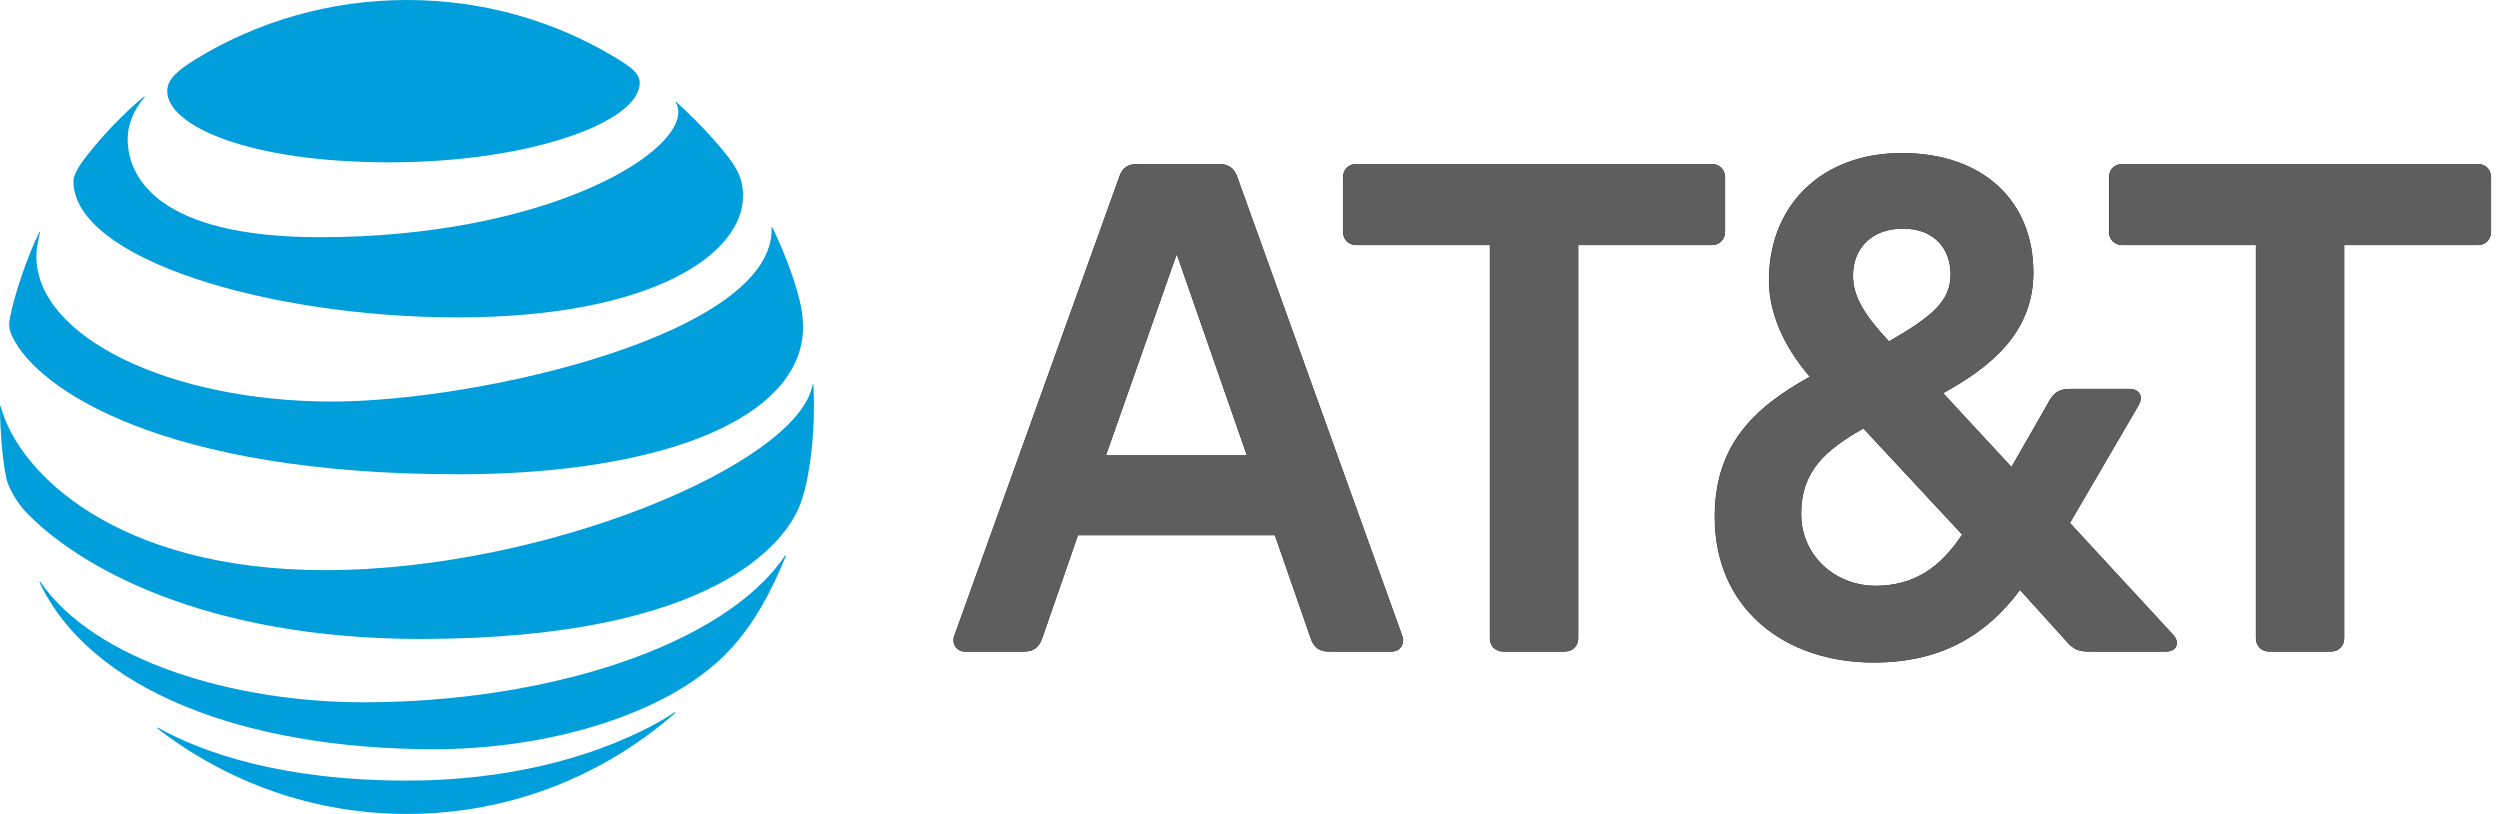 <?xml version="1.0" encoding="UTF-8" standalone="no"?>
<!DOCTYPE svg PUBLIC "-//W3C//DTD SVG 1.1//EN" "http://www.w3.org/Graphics/SVG/1.1/DTD/svg11.dtd">
<svg width="100%" height="100%" viewBox="0 0 86 28" version="1.1" xmlns="http://www.w3.org/2000/svg" xmlns:xlink="http://www.w3.org/1999/xlink" xml:space="preserve" xmlns:serif="http://www.serif.com/" style="fill-rule:evenodd;clip-rule:evenodd;stroke-linejoin:round;stroke-miterlimit:2;">
    <g transform="matrix(0.875,0,0,0.875,0,0)">
        <path d="M61.519,25.616C61.83,25.616 62.047,25.4 62.047,25.088L62.047,9.635L67.293,9.635C67.604,9.635 67.82,9.419 67.82,9.108L67.82,6.976C67.82,6.664 67.604,6.448 67.293,6.448L53.325,6.448C53.013,6.448 52.798,6.664 52.798,6.976L52.798,9.108C52.798,9.419 53.013,9.635 53.325,9.635L58.571,9.635L58.571,25.088C58.571,25.4 58.788,25.616 59.098,25.616L61.519,25.616ZM85.428,24.945C85.74,25.28 85.548,25.616 85.164,25.616L82.122,25.616C81.715,25.616 81.498,25.52 81.235,25.208L79.415,23.196C78.193,24.825 76.491,26.047 73.664,26.047C70.166,26.047 67.411,23.939 67.411,20.321C67.411,17.541 68.897,16.056 71.149,14.81C70.047,13.54 69.543,12.199 69.543,11.025C69.543,8.053 71.628,6.017 74.766,6.017C77.977,6.017 79.941,7.911 79.941,10.714C79.941,13.109 78.217,14.45 76.395,15.457L79.079,18.357L80.588,15.72C80.78,15.409 80.996,15.289 81.379,15.289L83.702,15.289C84.086,15.289 84.302,15.554 84.063,15.96L81.379,20.56L85.428,24.945ZM74.814,8.988C73.569,8.988 72.85,9.779 72.85,10.833C72.85,11.648 73.281,12.366 74.263,13.42C75.964,12.438 76.683,11.839 76.683,10.785C76.683,9.803 76.061,8.988 74.814,8.988ZM73.737,23.028C75.269,23.028 76.3,22.286 77.138,21.016L73.258,16.846C71.772,17.686 70.813,18.523 70.813,20.201C70.813,21.854 72.154,23.028 73.737,23.028ZM55.127,24.992C55.246,25.304 55.054,25.616 54.719,25.616L52.227,25.616C51.868,25.616 51.652,25.448 51.533,25.112L50.119,21.04L42.381,21.04L40.967,25.112C40.847,25.448 40.631,25.616 40.272,25.616L37.924,25.616C37.613,25.616 37.397,25.304 37.517,24.992L44.01,6.928C44.13,6.592 44.345,6.449 44.704,6.449L47.915,6.449C48.274,6.449 48.513,6.592 48.633,6.928L55.127,24.992ZM49.017,17.901L46.262,9.994L43.482,17.901L49.017,17.901ZM89.213,25.616C88.902,25.616 88.687,25.4 88.687,25.088L88.687,9.635L83.439,9.635C83.127,9.635 82.912,9.419 82.912,9.108L82.912,6.976C82.912,6.664 83.127,6.448 83.439,6.448L97.408,6.448C97.719,6.448 97.934,6.664 97.934,6.976L97.934,9.108C97.934,9.419 97.719,9.635 97.408,9.635L92.161,9.635L92.161,25.088C92.161,25.4 91.945,25.616 91.634,25.616L89.213,25.616Z" style="fill:rgb(32,32,32);fill-rule:nonzero;"/>
        <clipPath id="_clip1">
            <path d="M61.519,25.616C61.83,25.616 62.047,25.4 62.047,25.088L62.047,9.635L67.293,9.635C67.604,9.635 67.82,9.419 67.82,9.108L67.82,6.976C67.82,6.664 67.604,6.448 67.293,6.448L53.325,6.448C53.013,6.448 52.798,6.664 52.798,6.976L52.798,9.108C52.798,9.419 53.013,9.635 53.325,9.635L58.571,9.635L58.571,25.088C58.571,25.4 58.788,25.616 59.098,25.616L61.519,25.616ZM85.428,24.945C85.74,25.28 85.548,25.616 85.164,25.616L82.122,25.616C81.715,25.616 81.498,25.52 81.235,25.208L79.415,23.196C78.193,24.825 76.491,26.047 73.664,26.047C70.166,26.047 67.411,23.939 67.411,20.321C67.411,17.541 68.897,16.056 71.149,14.81C70.047,13.54 69.543,12.199 69.543,11.025C69.543,8.053 71.628,6.017 74.766,6.017C77.977,6.017 79.941,7.911 79.941,10.714C79.941,13.109 78.217,14.45 76.395,15.457L79.079,18.357L80.588,15.72C80.78,15.409 80.996,15.289 81.379,15.289L83.702,15.289C84.086,15.289 84.302,15.554 84.063,15.96L81.379,20.56L85.428,24.945ZM74.814,8.988C73.569,8.988 72.85,9.779 72.85,10.833C72.85,11.648 73.281,12.366 74.263,13.42C75.964,12.438 76.683,11.839 76.683,10.785C76.683,9.803 76.061,8.988 74.814,8.988ZM73.737,23.028C75.269,23.028 76.3,22.286 77.138,21.016L73.258,16.846C71.772,17.686 70.813,18.523 70.813,20.201C70.813,21.854 72.154,23.028 73.737,23.028ZM55.127,24.992C55.246,25.304 55.054,25.616 54.719,25.616L52.227,25.616C51.868,25.616 51.652,25.448 51.533,25.112L50.119,21.04L42.381,21.04L40.967,25.112C40.847,25.448 40.631,25.616 40.272,25.616L37.924,25.616C37.613,25.616 37.397,25.304 37.517,24.992L44.01,6.928C44.13,6.592 44.345,6.449 44.704,6.449L47.915,6.449C48.274,6.449 48.513,6.592 48.633,6.928L55.127,24.992ZM49.017,17.901L46.262,9.994L43.482,17.901L49.017,17.901ZM89.213,25.616C88.902,25.616 88.687,25.4 88.687,25.088L88.687,9.635L83.439,9.635C83.127,9.635 82.912,9.419 82.912,9.108L82.912,6.976C82.912,6.664 83.127,6.448 83.439,6.448L97.408,6.448C97.719,6.448 97.934,6.664 97.934,6.976L97.934,9.108C97.934,9.419 97.719,9.635 97.408,9.635L92.161,9.635L92.161,25.088C92.161,25.4 91.945,25.616 91.634,25.616L89.213,25.616Z" clip-rule="nonzero"/>
        </clipPath>
        <g clip-path="url(#_clip1)">
            <g transform="matrix(1.143,0,0,1.143,0,0)">
                <path d="M48.236,21.868C48.34,22.141 48.173,22.414 47.879,22.414L45.699,22.414C45.385,22.414 45.196,22.267 45.091,21.973L43.854,18.41L37.084,18.41L35.846,21.973C35.741,22.267 35.552,22.414 35.238,22.414L33.184,22.414C32.911,22.414 32.722,22.141 32.828,21.868L38.508,6.062C38.614,5.768 38.802,5.643 39.116,5.643L41.926,5.643C42.24,5.643 42.449,5.768 42.554,6.062L48.236,21.868ZM42.89,15.663L40.479,8.745L38.047,15.663L42.89,15.663Z" style="fill:rgb(94,94,94);"/>
            </g>
            <g transform="matrix(1.143,0,0,1.143,0,0)">
                <path d="M53.829,22.414L51.711,22.414C51.439,22.414 51.25,22.225 51.25,21.952L51.25,8.43L46.659,8.43C46.386,8.43 46.198,8.242 46.198,7.969L46.198,6.104C46.198,5.831 46.386,5.642 46.659,5.642L58.881,5.642C59.154,5.642 59.342,5.831 59.342,6.104L59.342,7.969C59.342,8.242 59.154,8.43 58.881,8.43L54.291,8.43L54.291,21.952C54.291,22.225 54.101,22.414 53.829,22.414Z" style="fill:rgb(94,94,94);"/>
            </g>
            <g transform="matrix(1.143,0,0,1.143,0,0)">
                <path d="M74.75,21.827C75.022,22.12 74.855,22.414 74.518,22.414L71.857,22.414C71.5,22.414 71.311,22.33 71.08,22.057L69.488,20.297C68.419,21.722 66.929,22.791 64.456,22.791C61.396,22.791 58.985,20.947 58.985,17.781C58.985,15.349 60.284,14.049 62.255,12.959C61.291,11.848 60.85,10.674 60.85,9.647C60.85,7.047 62.674,5.265 65.42,5.265C68.23,5.265 69.949,6.922 69.949,9.374C69.949,11.47 68.439,12.644 66.846,13.525L69.194,16.062L70.515,13.755C70.682,13.483 70.871,13.378 71.206,13.378L73.24,13.378C73.576,13.378 73.764,13.609 73.555,13.965L71.206,17.99L74.75,21.827ZM65.462,7.864C64.373,7.864 63.744,8.557 63.744,9.479C63.744,10.192 64.12,10.821 64.98,11.743C66.468,10.883 67.098,10.36 67.098,9.437C67.098,8.577 66.553,7.864 65.462,7.864ZM64.519,20.149C65.86,20.149 66.762,19.5 67.496,18.389L64.1,14.741C62.8,15.475 61.961,16.208 61.961,17.676C61.961,19.123 63.135,20.149 64.519,20.149Z" style="fill:rgb(94,94,94);"/>
            </g>
            <g transform="matrix(1.143,0,0,1.143,0,0)">
                <path d="M78.062,22.414C77.789,22.414 77.601,22.225 77.601,21.952L77.601,8.43L73.009,8.43C72.736,8.43 72.548,8.242 72.548,7.969L72.548,6.104C72.548,5.831 72.736,5.642 73.009,5.642L85.232,5.642C85.504,5.642 85.692,5.831 85.692,6.104L85.692,7.969C85.692,8.242 85.504,8.43 85.232,8.43L80.64,8.43L80.64,21.952C80.64,22.225 80.452,22.414 80.179,22.414L78.062,22.414Z" style="fill:rgb(94,94,94);"/>
            </g>
        </g>
    </g>
    <g transform="matrix(0.875,0,0,0.875,0,0)">
        <path d="M24.184,2.256C21.786,0.818 19.002,0 16,0C12.977,0 10.109,0.847 7.702,2.323C6.981,2.767 6.574,3.124 6.574,3.581C6.574,4.931 9.727,6.382 15.321,6.382C20.856,6.382 25.149,4.792 25.149,3.262C25.149,2.897 24.83,2.641 24.184,2.256M26.566,4.033C26.633,4.138 26.667,4.251 26.667,4.402C26.667,6.18 21.229,9.325 12.57,9.325C6.209,9.325 5.019,6.964 5.019,5.463C5.019,4.926 5.224,4.377 5.677,3.82C5.703,3.786 5.681,3.773 5.652,3.799C4.826,4.499 4.067,5.287 3.401,6.138C3.082,6.541 2.885,6.897 2.885,7.111C2.885,10.222 10.683,12.478 17.975,12.478C25.744,12.478 29.212,9.941 29.212,7.711C29.212,6.914 28.902,6.448 28.109,5.547C27.594,4.96 27.107,4.482 26.592,4.012C26.566,3.992 26.549,4.008 26.566,4.033M1.543,9.136C1.074,10.067 0.554,11.639 0.399,12.452C0.331,12.801 0.36,12.968 0.482,13.228C1.464,15.312 6.428,18.646 18.009,18.646C25.073,18.646 30.562,16.91 31.451,13.74C31.614,13.157 31.623,12.541 31.413,11.711C31.178,10.784 30.738,9.702 30.365,8.943C30.353,8.918 30.331,8.922 30.335,8.951C30.474,13.107 18.889,15.786 13.044,15.786C6.713,15.786 1.43,13.262 1.43,10.075C1.43,9.769 1.493,9.463 1.572,9.144C1.58,9.115 1.555,9.111 1.543,9.136M12.784,22.415C4.596,22.415 0.734,18.6 0.034,15.996C0.025,15.958 0,15.966 0,16C0,16.876 0.088,18.008 0.239,18.759C0.311,19.124 0.608,19.698 1.044,20.155C3.027,22.222 7.971,25.119 16.532,25.119C28.197,25.119 30.864,21.233 31.409,19.954C31.799,19.04 32,17.388 32,16C32,15.664 31.991,15.396 31.979,15.132C31.979,15.09 31.954,15.086 31.946,15.128C31.363,18.256 21.396,22.415 12.784,22.415M17.086,29.455C21.023,29.455 25.35,28.381 27.937,26.256C28.646,25.677 29.321,24.906 29.925,23.87C30.272,23.274 30.612,22.566 30.889,21.87C30.902,21.836 30.88,21.82 30.855,21.857C28.449,25.4 21.48,27.61 14.285,27.61C9.199,27.61 3.727,25.983 1.585,22.876C1.564,22.847 1.543,22.86 1.555,22.893C3.552,27.136 9.606,29.455 17.086,29.455M6.189,28.637C8.901,30.738 12.306,32 16,32C20.042,32 23.728,30.499 26.54,28.034C26.574,28.004 26.558,27.983 26.524,28.004C25.262,28.847 21.664,30.688 16,30.688C11.077,30.688 7.967,29.589 6.209,28.608C6.176,28.591 6.164,28.616 6.189,28.637" style="fill:rgb(0,159,219);fill-rule:nonzero;"/>
    </g>
</svg>
